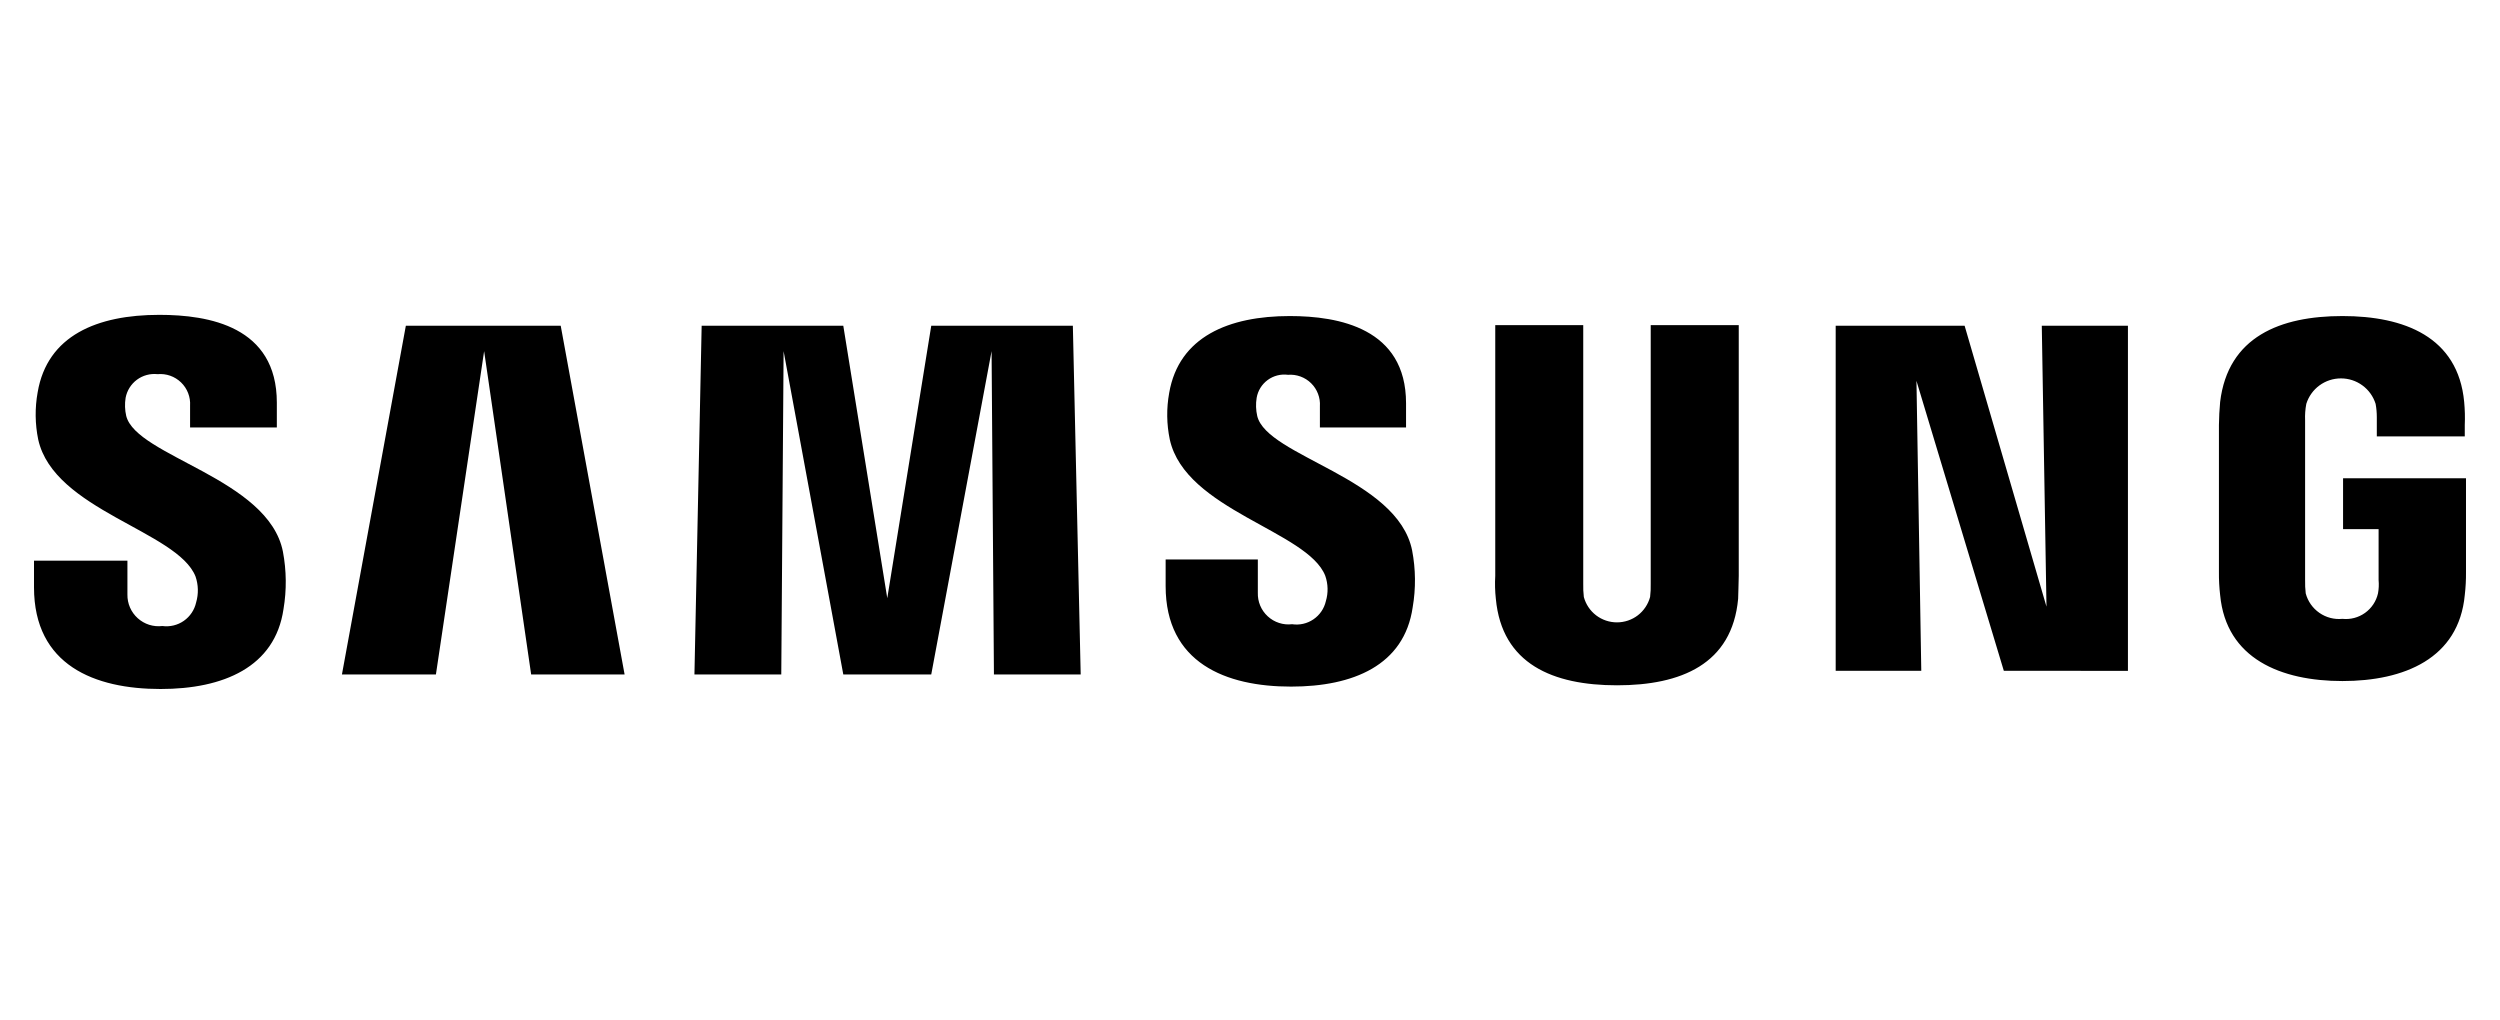 <svg xmlns="http://www.w3.org/2000/svg" width="98" height="40" viewBox="0 0 98 40" fill="none"><g clip-path="url(#clip0_4950_75)"><g clip-path="url(#clip1_4950_75)"><path d="M1.333 23.022V21.977H4.995V23.306C4.992 23.481 5.026 23.654 5.096 23.814C5.166 23.974 5.269 24.117 5.399 24.234C5.529 24.351 5.682 24.439 5.848 24.492C6.015 24.544 6.191 24.561 6.364 24.54C6.66 24.58 6.961 24.508 7.206 24.337C7.451 24.166 7.623 23.909 7.688 23.617C7.786 23.282 7.778 22.926 7.664 22.596C6.955 20.814 2.114 20.008 1.498 17.23C1.373 16.62 1.365 15.992 1.476 15.379C1.853 13.149 3.813 12.342 6.246 12.342C8.183 12.342 10.852 12.793 10.852 15.783V16.756H7.451V15.902C7.462 15.734 7.435 15.565 7.374 15.408C7.313 15.251 7.219 15.108 7.097 14.991C6.976 14.874 6.831 14.784 6.672 14.728C6.513 14.672 6.343 14.652 6.175 14.667C5.889 14.636 5.6 14.714 5.368 14.885C5.136 15.057 4.978 15.31 4.924 15.593C4.886 15.83 4.894 16.072 4.948 16.305C5.348 17.895 10.522 18.75 11.09 21.622C11.231 22.366 11.239 23.13 11.113 23.877C10.782 26.154 8.75 27.009 6.295 27.009C3.717 27.009 1.333 26.083 1.333 23.022ZM45.693 22.975V21.93H49.307V23.235C49.302 23.409 49.333 23.581 49.4 23.74C49.467 23.9 49.568 24.043 49.696 24.16C49.823 24.278 49.974 24.366 50.139 24.419C50.304 24.473 50.478 24.49 50.65 24.469C50.944 24.513 51.243 24.445 51.488 24.277C51.733 24.11 51.907 23.857 51.973 23.567C52.071 23.241 52.063 22.892 51.95 22.57C51.264 20.814 46.469 20.003 45.856 17.23C45.73 16.628 45.722 16.008 45.832 15.402C46.213 13.196 48.175 12.389 50.559 12.389C52.472 12.389 55.117 12.864 55.117 15.807V16.756H51.74V15.926C51.751 15.76 51.726 15.593 51.666 15.437C51.607 15.281 51.515 15.14 51.396 15.023C51.278 14.906 51.135 14.816 50.979 14.759C50.822 14.702 50.655 14.679 50.489 14.692C50.207 14.655 49.922 14.728 49.693 14.896C49.464 15.064 49.309 15.314 49.261 15.594C49.222 15.831 49.23 16.073 49.283 16.306C49.661 17.896 54.783 18.727 55.355 21.575C55.496 22.311 55.504 23.067 55.377 23.806C55.047 26.084 53.039 26.915 50.611 26.915C48.056 26.917 45.693 25.988 45.693 22.975ZM58.637 23.475C58.604 23.175 58.596 22.873 58.614 22.572V12.745H62.063V22.879C62.058 23.053 62.066 23.228 62.086 23.401C62.163 23.687 62.331 23.94 62.566 24.12C62.801 24.3 63.089 24.397 63.385 24.397C63.681 24.397 63.969 24.3 64.204 24.12C64.438 23.94 64.607 23.687 64.684 23.401C64.705 23.228 64.713 23.053 64.708 22.879V12.745H68.159V22.57C68.159 22.831 68.135 23.33 68.135 23.473C67.899 26.04 65.891 26.864 63.387 26.864C60.884 26.864 58.874 26.035 58.637 23.473V23.475ZM87.03 23.332C86.995 23.031 86.979 22.728 86.982 22.425V16.661C86.982 16.424 87.005 15.996 87.029 15.758C87.336 13.196 89.391 12.389 91.824 12.389C94.234 12.389 96.359 13.196 96.596 15.759C96.624 16.059 96.632 16.361 96.619 16.662V17.108H93.171V16.353C93.171 16.178 93.156 16.003 93.124 15.831C93.033 15.541 92.853 15.288 92.608 15.109C92.364 14.929 92.069 14.833 91.765 14.833C91.462 14.833 91.167 14.929 90.922 15.109C90.678 15.288 90.498 15.541 90.407 15.831C90.367 16.042 90.351 16.257 90.36 16.472V22.737C90.356 22.911 90.364 23.086 90.384 23.259C90.466 23.57 90.656 23.841 90.92 24.024C91.184 24.208 91.504 24.291 91.824 24.259C92.138 24.292 92.453 24.209 92.71 24.025C92.967 23.841 93.147 23.57 93.217 23.262C93.249 23.09 93.257 22.914 93.241 22.739V20.743H91.848V18.749H96.667V22.425C96.67 22.727 96.654 23.028 96.619 23.327C96.384 25.819 94.236 26.697 91.824 26.697C89.412 26.697 87.266 25.821 87.03 23.33V23.332ZM38.962 26.438L38.87 13.765L36.505 26.438H33.057L30.717 13.765L30.626 26.438H27.222L27.505 12.769H33.057L34.781 23.449L36.505 12.769H42.056L42.363 26.438H38.962ZM20.821 26.438L18.978 13.765L17.088 26.438H13.404L15.909 12.769H21.98L24.484 26.438H20.821ZM78.55 26.296L75.125 14.929L75.314 26.295H71.959V12.769H77.013L80.222 23.781L80.038 12.769H83.415V26.297L78.55 26.296Z" fill="black"></path></g></g><defs><clipPath id="clip0_4950_75"><rect width="98" height="40" fill="white"></rect></clipPath><clipPath id="clip1_4950_75"><rect width="110" height="29.348" fill="white" transform="translate(-6 5)"></rect></clipPath></defs></svg>